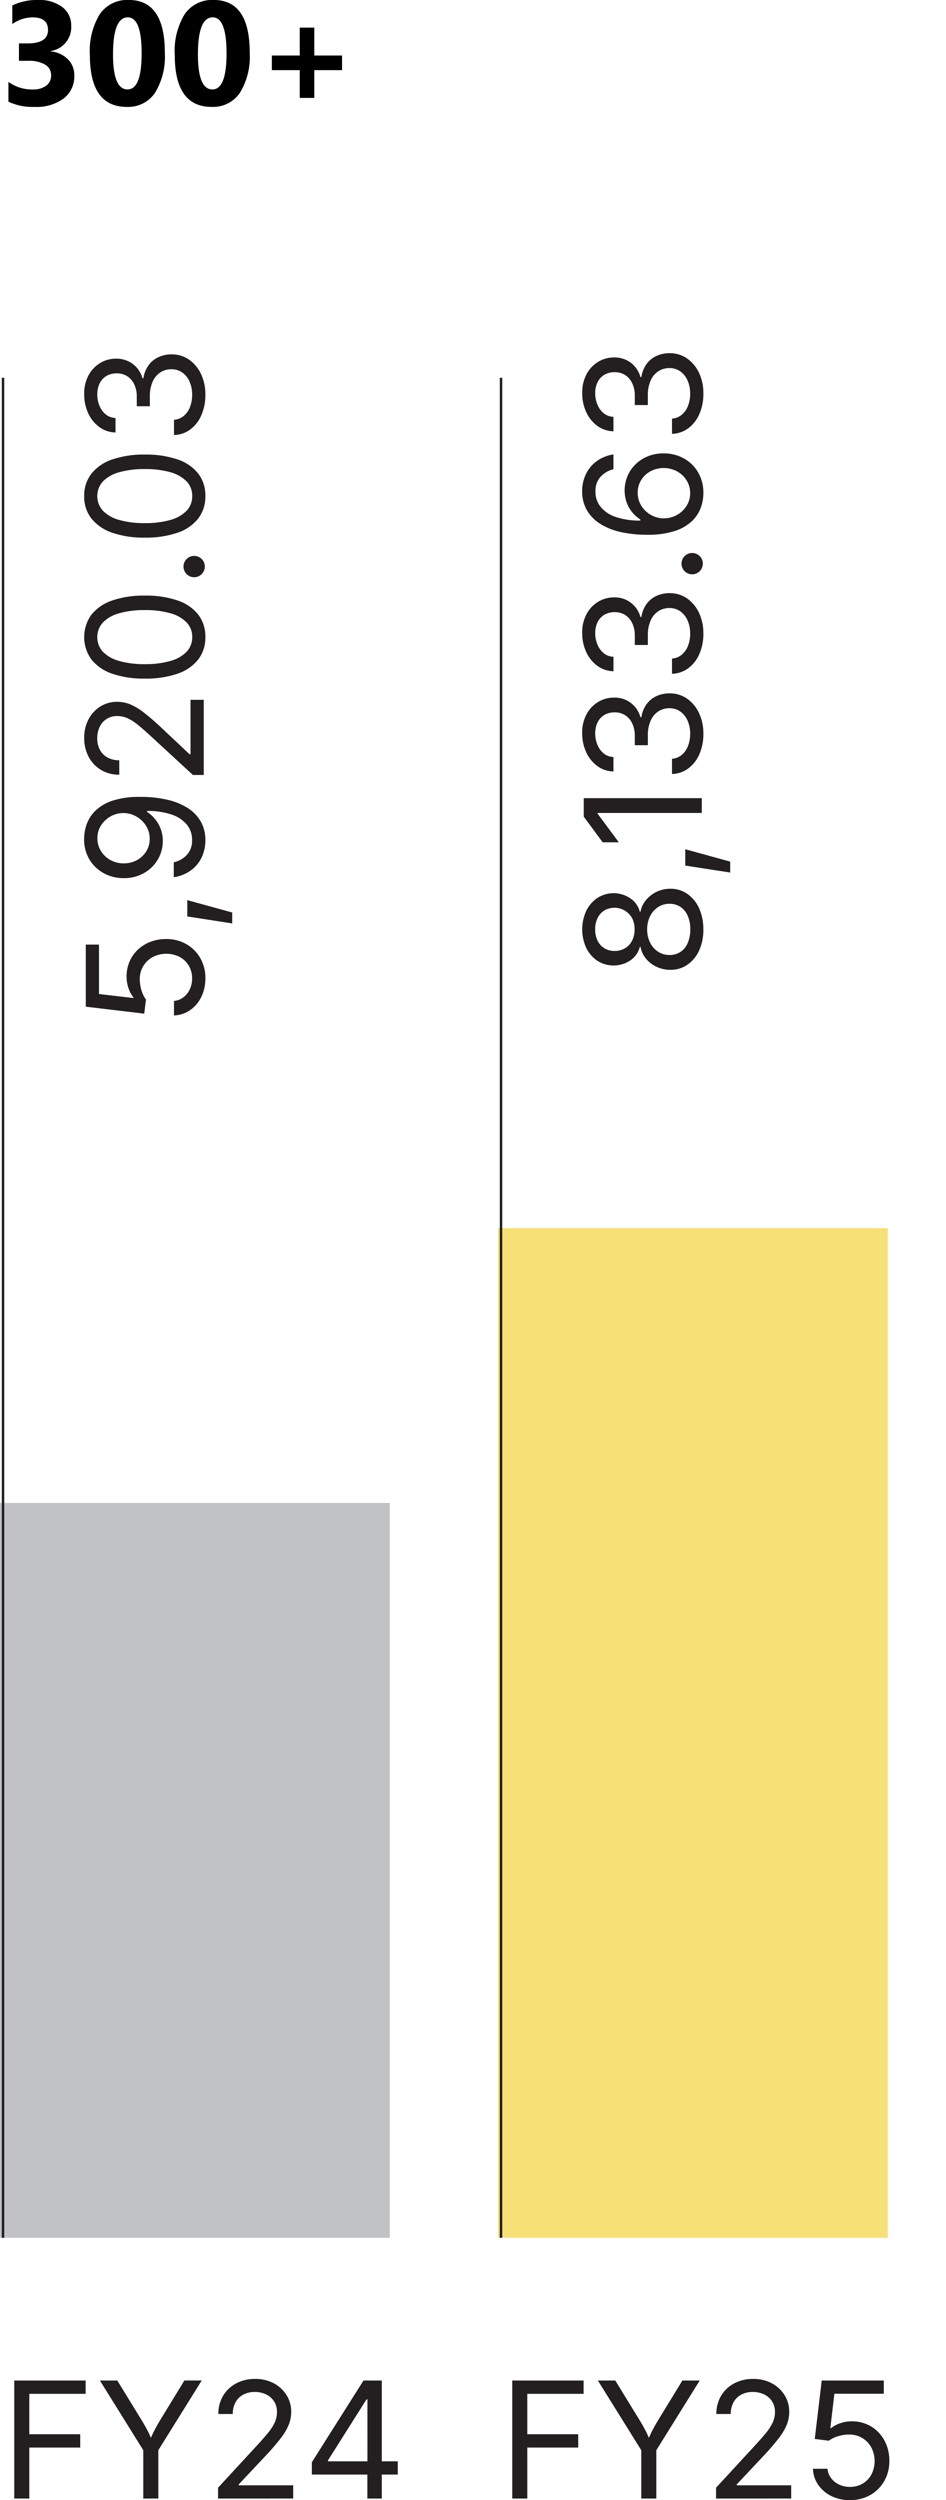 <svg xmlns="http://www.w3.org/2000/svg" xmlns:xlink="http://www.w3.org/1999/xlink" width="115.365" height="304.814" viewBox="0 0 115.365 304.814">
  <defs>
    <clipPath id="clip-path">
      <rect id="Rectangle_350" data-name="Rectangle 350" width="115.365" height="260.999" fill="none"/>
    </clipPath>
    <clipPath id="clip-path-2">
      <rect id="Rectangle_352" data-name="Rectangle 352" width="47.536" height="123.094" fill="none"/>
    </clipPath>
    <linearGradient id="linear-gradient" x1="-1.278" y1="1.26" x2="-1.258" y2="1.26" gradientUnits="objectBoundingBox">
      <stop offset="0" stop-color="#fddc50"/>
      <stop offset="1" stop-color="#f7e076"/>
    </linearGradient>
  </defs>
  <g id="Group_1369" data-name="Group 1369" transform="translate(-990 -3233.186)">
    <path id="Path_7887" data-name="Path 7887" d="M1.028-.413V-2.83a4.878,4.878,0,0,0,2.953.923,2.659,2.659,0,0,0,1.657-.457,1.517,1.517,0,0,0,.593-1.274,1.449,1.449,0,0,0-.734-1.3A3.8,3.8,0,0,0,3.48-5.4H2.312V-7.523H3.393q2.461,0,2.461-1.635,0-1.538-1.89-1.538A4.308,4.308,0,0,0,1.5-9.879v-2.268A6.8,6.8,0,0,1,4.6-12.814a4.669,4.669,0,0,1,3.01.87A2.769,2.769,0,0,1,8.684-9.686a2.937,2.937,0,0,1-2.5,3.094v.044a3.405,3.405,0,0,1,2.109.971A2.738,2.738,0,0,1,9.062-3.6,3.382,3.382,0,0,1,7.77-.809,5.586,5.586,0,0,1,4.2.22,6.9,6.9,0,0,1,1.028-.413ZM15.46.22q-4.5,0-4.5-6.319a8.6,8.6,0,0,1,1.217-5,4.056,4.056,0,0,1,3.529-1.718q4.395,0,4.395,6.425a8.466,8.466,0,0,1-1.2,4.9A3.952,3.952,0,0,1,15.46.22ZM15.583-10.7q-1.8,0-1.8,4.526,0,4.263,1.767,4.263,1.723,0,1.723-4.395T15.583-10.7ZM25.813.22q-4.5,0-4.5-6.319a8.6,8.6,0,0,1,1.217-5,4.056,4.056,0,0,1,3.529-1.718q4.395,0,4.395,6.425a8.466,8.466,0,0,1-1.2,4.9A3.952,3.952,0,0,1,25.813.22ZM25.937-10.7q-1.8,0-1.8,4.526,0,4.263,1.767,4.263,1.723,0,1.723-4.395T25.937-10.7ZM41.713-4.263H38.329V-.879H36.554V-4.263h-3.4V-6.047h3.4v-3.4h1.775v3.4h3.384Z" transform="translate(990 3246)"/>
    <g id="Group_1263" data-name="Group 1263" transform="translate(-123.865 -760.195)">
      <rect id="Rectangle_349" data-name="Rectangle 349" width="47.536" height="89.593" transform="translate(1113.865 4176.616)" fill="#c0c2c4"/>
      <path id="Path_7681" data-name="Path 7681" d="M1.871,265.959v14.39H3.707V274.13h6.21v-1.623H3.707v-4.926h6.868v-1.623Z" transform="translate(1113.733 4017.651)" fill="#231f20"/>
      <g id="Group_1260" data-name="Group 1260" transform="translate(1113.865 4037)">
        <g id="Group_1259" data-name="Group 1259" clip-path="url(#clip-path)">
          <path id="Path_7682" data-name="Path 7682" d="M18.4,280.35v-5.892l-5.293-8.5H15.23L18.08,270.6q.482.782.855,1.492a15.341,15.341,0,0,1,.768,1.792h-.734a14.8,14.8,0,0,1,.772-1.821q.378-.719.831-1.463l2.84-4.646h2.115l-5.293,8.5v5.892Z" transform="translate(-0.926 -19.349)" fill="#231f20"/>
          <path id="Path_7683" data-name="Path 7683" d="M28.612,280.335v-1.323l4.782-5.187q.8-.87,1.333-1.525a5.983,5.983,0,0,0,.8-1.252,3.005,3.005,0,0,0,.27-1.26,2.285,2.285,0,0,0-1.322-2.149,3.127,3.127,0,0,0-1.382-.3,2.9,2.9,0,0,0-1.425.334,2.306,2.306,0,0,0-.931.937,2.914,2.914,0,0,0-.329,1.415H28.651a4.218,4.218,0,0,1,.588-2.241,4.066,4.066,0,0,1,1.6-1.5,4.836,4.836,0,0,1,2.3-.536,4.7,4.7,0,0,1,2.275.536,4.073,4.073,0,0,1,1.555,1.443,3.782,3.782,0,0,1,.565,2.038,4.277,4.277,0,0,1-.28,1.521,7.092,7.092,0,0,1-.985,1.676,28.585,28.585,0,0,1-1.98,2.289l-3.149,3.352v.116h6.636v1.612Z" transform="translate(-2.021 -19.334)" fill="#231f20"/>
          <path id="Path_7684" data-name="Path 7684" d="M40.92,277.423v-1.5l6.3-9.967h1.111v2.3h-.743l-4.7,7.437v.116H51.4v1.613Zm6.771,2.927v-3.371l.009-.705V265.959H49.45V280.35Z" transform="translate(-2.891 -19.349)" fill="#231f20"/>
        </g>
      </g>
      <g id="Group_1262" data-name="Group 1262" transform="translate(1174.595 4143.115)">
        <g id="Group_1261" data-name="Group 1261" clip-path="url(#clip-path-2)">
          <rect id="Rectangle_351" data-name="Rectangle 351" width="47.536" height="123.094" transform="translate(0 0)" fill="url(#linear-gradient)"/>
        </g>
      </g>
      <path id="Path_7685" data-name="Path 7685" d="M67.219,265.959v14.39h1.835V274.13h6.21v-1.623h-6.21v-4.926h6.867v-1.623Z" transform="translate(1109.116 4017.651)" fill="#231f20"/>
      <path id="Path_7686" data-name="Path 7686" d="M83.747,280.35v-5.892l-5.293-8.5h2.124l2.849,4.646q.482.782.855,1.492a15.341,15.341,0,0,1,.768,1.792h-.734a14.8,14.8,0,0,1,.772-1.821q.378-.719.831-1.463l2.84-4.646h2.115l-5.293,8.5v5.892Z" transform="translate(1108.322 4017.651)" fill="#231f20"/>
      <path id="Path_7687" data-name="Path 7687" d="M93.96,280.335v-1.323l4.782-5.187q.8-.87,1.333-1.525a5.983,5.983,0,0,0,.8-1.252,3.005,3.005,0,0,0,.27-1.26,2.285,2.285,0,0,0-1.322-2.149,3.127,3.127,0,0,0-1.382-.3,2.9,2.9,0,0,0-1.425.334,2.306,2.306,0,0,0-.931.937,2.914,2.914,0,0,0-.329,1.415H94a4.218,4.218,0,0,1,.588-2.241,4.066,4.066,0,0,1,1.6-1.5,4.836,4.836,0,0,1,2.3-.536,4.7,4.7,0,0,1,2.275.536,4.073,4.073,0,0,1,1.555,1.443,3.782,3.782,0,0,1,.565,2.038,4.277,4.277,0,0,1-.28,1.521,7.093,7.093,0,0,1-.985,1.676,28.585,28.585,0,0,1-1.98,2.289l-3.149,3.352v.116h6.636v1.612Z" transform="translate(1107.227 4017.666)" fill="#231f20"/>
      <path id="Path_7688" data-name="Path 7688" d="M111.191,280.543a5.053,5.053,0,0,1-2.269-.5,4.151,4.151,0,0,1-1.6-1.362,3.653,3.653,0,0,1-.648-1.966h1.777a2.195,2.195,0,0,0,.435,1.139,2.575,2.575,0,0,0,.98.788,3.076,3.076,0,0,0,1.328.285,2.968,2.968,0,0,0,1.55-.406,2.861,2.861,0,0,0,1.067-1.121,3.6,3.6,0,0,0-.02-3.283,3.022,3.022,0,0,0-1.106-1.154,3.058,3.058,0,0,0-1.608-.42,4.564,4.564,0,0,0-1.352.212,3.506,3.506,0,0,0-1.111.541l-1.719-.212.85-7.128h7.571v1.612h-6.026l-.493,4.2h.077a3.636,3.636,0,0,1,1.121-.6,4.283,4.283,0,0,1,1.42-.236,4.584,4.584,0,0,1,1.821.357,4.33,4.33,0,0,1,1.453,1.01,4.645,4.645,0,0,1,.961,1.53,5.25,5.25,0,0,1,.343,1.923,4.841,4.841,0,0,1-.623,2.463,4.553,4.553,0,0,1-1.7,1.7,4.867,4.867,0,0,1-2.473.624" transform="translate(1106.329 4017.651)" fill="#231f20"/>
      <path id="Path_7689" data-name="Path 7689" d="M91.174,75.207a6.078,6.078,0,0,1-.517,2.575,4.187,4.187,0,0,1-1.426,1.738,3.579,3.579,0,0,1-2.076.624,3.885,3.885,0,0,1-1.685-.368,3.672,3.672,0,0,1-1.3-1,3.1,3.1,0,0,1-.666-1.439h-.078A2.81,2.81,0,0,1,82.258,79a3.673,3.673,0,0,1-4,.048,3.94,3.94,0,0,1-1.362-1.565,5.421,5.421,0,0,1,0-4.54,3.97,3.97,0,0,1,1.362-1.569,3.644,3.644,0,0,1,4,.048,2.823,2.823,0,0,1,1.168,1.646H83.5a3.1,3.1,0,0,1,.666-1.419,3.846,3.846,0,0,1,2.984-1.391,3.539,3.539,0,0,1,2.076.633,4.243,4.243,0,0,1,1.426,1.748,6.047,6.047,0,0,1,.517,2.564m-8.384,0a2.91,2.91,0,0,0-.3-1.352,2.464,2.464,0,0,0-3.385-.947,2.218,2.218,0,0,0-.826.924,3.058,3.058,0,0,0-.295,1.375,3.093,3.093,0,0,0,.295,1.387,2.207,2.207,0,0,0,.826.922,2.333,2.333,0,0,0,1.256.329,2.41,2.41,0,0,0,1.274-.334,2.259,2.259,0,0,0,.855-.931,2.994,2.994,0,0,0,.3-1.373m6.79,0a3.983,3.983,0,0,0-.314-1.651,2.5,2.5,0,0,0-.879-1.078,2.321,2.321,0,0,0-1.328-.381,2.5,2.5,0,0,0-1.414.406,2.8,2.8,0,0,0-.966,1.11,3.516,3.516,0,0,0-.353,1.594,3.561,3.561,0,0,0,.353,1.613,2.8,2.8,0,0,0,.966,1.112,2.5,2.5,0,0,0,1.414.405,2.34,2.34,0,0,0,1.328-.377,2.459,2.459,0,0,0,.879-1.081,4.091,4.091,0,0,0,.314-1.672" transform="translate(1108.468 4031.477)" fill="#231f20"/>
      <path id="Path_7690" data-name="Path 7690" d="M95.4,67.917l-5.477-.85v-1.99L95.4,66.583Z" transform="translate(1107.512 4031.844)" fill="#231f20"/>
      <path id="Path_7691" data-name="Path 7691" d="M76.6,58.375H90.994V60.18H78.3v.1l2.579,3.477h-1.97L76.6,60.625Z" transform="translate(1108.453 4032.317)" fill="#231f20"/>
      <path id="Path_7692" data-name="Path 7692" d="M91.174,49.531a6.11,6.11,0,0,1-.484,2.5,4.265,4.265,0,0,1-1.342,1.735,3.51,3.51,0,0,1-2,.691V52.6a2.076,2.076,0,0,0,1.183-.468,2.616,2.616,0,0,0,.764-1.082,4.037,4.037,0,0,0,.266-1.493,3.884,3.884,0,0,0-.315-1.608,2.656,2.656,0,0,0-.883-1.106,2.208,2.208,0,0,0-1.314-.405,2.437,2.437,0,0,0-1.376.391,2.614,2.614,0,0,0-.932,1.134,4.386,4.386,0,0,0-.338,1.817v1.168H82.809V49.783A3.406,3.406,0,0,0,82.5,48.3a2.361,2.361,0,0,0-.854-1,2.322,2.322,0,0,0-1.295-.358,2.4,2.4,0,0,0-1.246.314,2.136,2.136,0,0,0-.826.893,2.972,2.972,0,0,0-.295,1.361,3.555,3.555,0,0,0,.267,1.376,2.664,2.664,0,0,0,.757,1.053,1.939,1.939,0,0,0,1.2.44v1.768a3.464,3.464,0,0,1-1.99-.677,4.291,4.291,0,0,1-1.343-1.685,5.465,5.465,0,0,1-.481-2.313,4.676,4.676,0,0,1,.541-2.314,3.887,3.887,0,0,1,1.419-1.492,3.661,3.661,0,0,1,1.9-.522A3.224,3.224,0,0,1,83.5,47.532h.116a3.571,3.571,0,0,1,.618-1.57,3.091,3.091,0,0,1,1.2-.994,3.77,3.77,0,0,1,1.633-.343,3.635,3.635,0,0,1,2.106.637,4.374,4.374,0,0,1,1.462,1.748,5.724,5.724,0,0,1,.537,2.521" transform="translate(1108.468 4033.289)" fill="#231f20"/>
      <path id="Path_7693" data-name="Path 7693" d="M91.174,36.384a6.11,6.11,0,0,1-.484,2.5,4.265,4.265,0,0,1-1.342,1.735,3.51,3.51,0,0,1-2,.691V39.456a2.076,2.076,0,0,0,1.183-.468,2.616,2.616,0,0,0,.764-1.082,4.037,4.037,0,0,0,.266-1.493,3.884,3.884,0,0,0-.315-1.608,2.656,2.656,0,0,0-.883-1.106,2.208,2.208,0,0,0-1.314-.405,2.437,2.437,0,0,0-1.376.391,2.614,2.614,0,0,0-.932,1.134,4.386,4.386,0,0,0-.338,1.817V37.8H82.809V36.636a3.406,3.406,0,0,0-.306-1.483,2.361,2.361,0,0,0-.854-1,2.322,2.322,0,0,0-1.295-.358,2.4,2.4,0,0,0-1.246.314,2.136,2.136,0,0,0-.826.893,2.972,2.972,0,0,0-.295,1.361,3.555,3.555,0,0,0,.267,1.376,2.664,2.664,0,0,0,.757,1.053,1.939,1.939,0,0,0,1.2.44V41a3.464,3.464,0,0,1-1.99-.677,4.291,4.291,0,0,1-1.343-1.685,5.465,5.465,0,0,1-.481-2.313,4.676,4.676,0,0,1,.541-2.314,3.887,3.887,0,0,1,1.419-1.492,3.661,3.661,0,0,1,1.9-.522A3.224,3.224,0,0,1,83.5,34.385h.116a3.571,3.571,0,0,1,.618-1.57,3.09,3.09,0,0,1,1.2-.994,3.77,3.77,0,0,1,1.633-.343,3.635,3.635,0,0,1,2.106.637,4.374,4.374,0,0,1,1.462,1.748,5.724,5.724,0,0,1,.537,2.521" transform="translate(1108.468 4034.218)" fill="#231f20"/>
      <path id="Path_7694" data-name="Path 7694" d="M92.026,27.512a1.3,1.3,0,1,1-.382-.922,1.254,1.254,0,0,1,.382.922" transform="translate(1107.548 4034.59)" fill="#231f20"/>
      <path id="Path_7695" data-name="Path 7695" d="M91.174,18a5.2,5.2,0,0,1-.329,1.8,4.3,4.3,0,0,1-1.1,1.636,5.529,5.529,0,0,1-2.1,1.184,10.533,10.533,0,0,1-3.313.444,14.247,14.247,0,0,1-3.375-.362,7.7,7.7,0,0,1-2.492-1.053,4.734,4.734,0,0,1-1.546-1.666,4.561,4.561,0,0,1-.527-2.2,4.738,4.738,0,0,1,.483-2.164,4.22,4.22,0,0,1,1.343-1.565,4.611,4.611,0,0,1,1.989-.783v1.8a3.166,3.166,0,0,0-1.564.917,2.535,2.535,0,0,0-.627,1.8,2.912,2.912,0,0,0,.647,1.9,4.047,4.047,0,0,0,1.869,1.222,9.027,9.027,0,0,0,2.951.425V21.2a4.216,4.216,0,0,1-1.029-.927,4.011,4.011,0,0,1-.657-1.208,4.5,4.5,0,0,1,.382-3.67,4.536,4.536,0,0,1,1.686-1.638,4.9,4.9,0,0,1,2.467-.612,5.007,5.007,0,0,1,2.439.6,4.543,4.543,0,0,1,1.748,1.69A4.894,4.894,0,0,1,91.174,18M89.56,18a2.89,2.89,0,0,0-.435-1.565,3.151,3.151,0,0,0-1.164-1.1,3.462,3.462,0,0,0-3.226-.015,3.015,3.015,0,0,0-1.145,1.076,2.894,2.894,0,0,0-.425,1.556,2.925,2.925,0,0,0,.257,1.222,3.121,3.121,0,0,0,.7.99,3.315,3.315,0,0,0,1.024.662,3.121,3.121,0,0,0,1.2.237,3.259,3.259,0,0,0,1.579-.4,3.194,3.194,0,0,0,1.178-1.091A2.839,2.839,0,0,0,89.56,18" transform="translate(1108.468 4035.513)" fill="#231f20"/>
      <path id="Path_7696" data-name="Path 7696" d="M91.174,4.906a6.11,6.11,0,0,1-.484,2.5,4.265,4.265,0,0,1-1.342,1.735,3.51,3.51,0,0,1-2,.691V7.978a2.076,2.076,0,0,0,1.183-.468,2.616,2.616,0,0,0,.764-1.082,4.037,4.037,0,0,0,.266-1.493,3.884,3.884,0,0,0-.315-1.608,2.656,2.656,0,0,0-.883-1.106,2.208,2.208,0,0,0-1.314-.405,2.437,2.437,0,0,0-1.376.391,2.614,2.614,0,0,0-.932,1.134A4.386,4.386,0,0,0,84.4,5.158V6.326H82.809V5.158A3.406,3.406,0,0,0,82.5,3.675a2.361,2.361,0,0,0-.854-1,2.322,2.322,0,0,0-1.295-.358,2.4,2.4,0,0,0-1.246.314,2.136,2.136,0,0,0-.826.893,2.972,2.972,0,0,0-.295,1.361,3.555,3.555,0,0,0,.267,1.376,2.664,2.664,0,0,0,.757,1.053,1.939,1.939,0,0,0,1.2.44V9.523a3.464,3.464,0,0,1-1.99-.677,4.291,4.291,0,0,1-1.343-1.685A5.465,5.465,0,0,1,76.4,4.848a4.676,4.676,0,0,1,.541-2.314,3.887,3.887,0,0,1,1.419-1.492,3.661,3.661,0,0,1,1.9-.522,3.329,3.329,0,0,1,2.067.643A3.3,3.3,0,0,1,83.5,2.907h.116a3.571,3.571,0,0,1,.618-1.57,3.091,3.091,0,0,1,1.2-.994A3.77,3.77,0,0,1,87.069,0a3.635,3.635,0,0,1,2.106.637,4.374,4.374,0,0,1,1.462,1.748,5.724,5.724,0,0,1,.537,2.521" transform="translate(1108.468 4036.441)" fill="#231f20"/>
      <rect id="Rectangle_353" data-name="Rectangle 353" width="115.365" height="260.999" transform="translate(1113.865 4037)" fill="none"/>
      <line id="Line_97" data-name="Line 97" y2="226.774" transform="translate(1174.966 4039.436)" fill="none" stroke="#231f20" stroke-width="0.3"/>
      <path id="Path_7697" data-name="Path 7697" d="M25.84,81.653a5.052,5.052,0,0,1-.5,2.269,4.152,4.152,0,0,1-1.362,1.6,3.66,3.66,0,0,1-1.966.647V84.4a2.2,2.2,0,0,0,1.14-.435,2.582,2.582,0,0,0,.787-.98,3.076,3.076,0,0,0,.284-1.328,2.97,2.97,0,0,0-.405-1.55A2.861,2.861,0,0,0,22.7,79.036a3.6,3.6,0,0,0-3.284.019,3,3,0,0,0-1.573,2.715,4.564,4.564,0,0,0,.212,1.352,3.5,3.5,0,0,0,.541,1.111l-.212,1.719-7.128-.85V77.53h1.612v6.027l4.2.492v-.077a3.611,3.611,0,0,1-.6-1.12,4.26,4.26,0,0,1-.237-1.42,4.587,4.587,0,0,1,.357-1.821A4.35,4.35,0,0,1,17.6,78.157a4.669,4.669,0,0,1,1.532-.961,5.242,5.242,0,0,1,1.922-.343,4.852,4.852,0,0,1,2.463.623,4.558,4.558,0,0,1,1.705,1.705,4.868,4.868,0,0,1,.623,2.472" transform="translate(1113.07 4031.012)" fill="#231f20"/>
      <path id="Path_7698" data-name="Path 7698" d="M30.055,74.592l-5.477-.85v-1.99l5.477,1.506Z" transform="translate(1112.128 4031.372)" fill="#231f20"/>
      <path id="Path_7699" data-name="Path 7699" d="M25.825,63.468a4.785,4.785,0,0,1-.483,2.183,4.182,4.182,0,0,1-1.352,1.564A4.689,4.689,0,0,1,21.971,68V66.182a3.1,3.1,0,0,0,1.594-.9,2.538,2.538,0,0,0,.638-1.815,2.893,2.893,0,0,0-.648-1.893,4.1,4.1,0,0,0-1.874-1.223,9.05,9.05,0,0,0-2.966-.428v.116a4.294,4.294,0,0,1,1.019.927,4.151,4.151,0,0,1,.9,2.617,4.362,4.362,0,0,1-.614,2.269,4.53,4.53,0,0,1-1.69,1.648,4.889,4.889,0,0,1-2.458.613,5,5,0,0,1-2.449-.609,4.585,4.585,0,0,1-1.757-1.7,4.749,4.749,0,0,1-.624-2.574,5.2,5.2,0,0,1,.343-1.778,4.394,4.394,0,0,1,1.1-1.623,5.5,5.5,0,0,1,2.076-1.178,10.476,10.476,0,0,1,3.3-.443,14.3,14.3,0,0,1,3.39.362,7.719,7.719,0,0,1,2.5,1.047A4.675,4.675,0,0,1,25.3,61.275a4.538,4.538,0,0,1,.527,2.192m-6.791-.155a2.907,2.907,0,0,0-.26-1.226,3.167,3.167,0,0,0-.71-1,3.369,3.369,0,0,0-1.024-.666,3.1,3.1,0,0,0-1.212-.242,3.138,3.138,0,0,0-1.55.4,3.283,3.283,0,0,0-1.169,1.091,2.838,2.838,0,0,0-.449,1.58,2.883,2.883,0,0,0,.43,1.559,3.129,3.129,0,0,0,1.159,1.1,3.269,3.269,0,0,0,1.617.405,3.3,3.3,0,0,0,1.6-.39,3.048,3.048,0,0,0,1.144-1.068,2.838,2.838,0,0,0,.425-1.546" transform="translate(1113.084 4032.329)" fill="#231f20"/>
      <path id="Path_7700" data-name="Path 7700" d="M25.632,54.638H24.309l-5.187-4.782q-.868-.8-1.526-1.333a5.939,5.939,0,0,0-1.251-.8,3.005,3.005,0,0,0-1.26-.27,2.288,2.288,0,0,0-2.15,1.322,3.137,3.137,0,0,0-.295,1.382,2.906,2.906,0,0,0,.334,1.425,2.308,2.308,0,0,0,.937.932,2.924,2.924,0,0,0,1.415.328V54.6a4.211,4.211,0,0,1-2.241-.59,4.07,4.07,0,0,1-1.5-1.6,4.853,4.853,0,0,1-.535-2.3,4.7,4.7,0,0,1,.535-2.274,4.078,4.078,0,0,1,1.444-1.556,3.78,3.78,0,0,1,2.038-.565,4.257,4.257,0,0,1,1.521.28,7.068,7.068,0,0,1,1.676.986,28.544,28.544,0,0,1,2.289,1.98L23.9,52.108h.115V45.472h1.613Z" transform="translate(1113.084 4033.229)" fill="#231f20"/>
      <path id="Path_7701" data-name="Path 7701" d="M25.826,36.856a4.347,4.347,0,0,1-.87,2.733,5.4,5.4,0,0,1-2.516,1.73,11.756,11.756,0,0,1-3.994.6,11.66,11.66,0,0,1-3.989-.6,5.5,5.5,0,0,1-2.531-1.733,4.667,4.667,0,0,1,0-5.452,5.448,5.448,0,0,1,2.531-1.734,11.759,11.759,0,0,1,3.989-.6,11.865,11.865,0,0,1,3.99.594,5.36,5.36,0,0,1,2.52,1.725,4.361,4.361,0,0,1,.87,2.743m-1.6,0a2.523,2.523,0,0,0-.686-1.787,4.342,4.342,0,0,0-1.975-1.12,10.957,10.957,0,0,0-3.115-.387,11.1,11.1,0,0,0-3.134.387,4.351,4.351,0,0,0-1.985,1.12,2.665,2.665,0,0,0,0,3.574,4.383,4.383,0,0,0,1.985,1.12,11.051,11.051,0,0,0,3.129.387,10.957,10.957,0,0,0,3.115-.387,4.334,4.334,0,0,0,1.975-1.12,2.523,2.523,0,0,0,.686-1.787" transform="translate(1113.084 4034.195)" fill="#231f20"/>
      <path id="Path_7702" data-name="Path 7702" d="M26.678,27.894a1.3,1.3,0,1,1-.382-.922,1.254,1.254,0,0,1,.382.922" transform="translate(1112.165 4034.563)" fill="#231f20"/>
      <path id="Path_7703" data-name="Path 7703" d="M25.826,18.361a4.347,4.347,0,0,1-.87,2.733,5.4,5.4,0,0,1-2.516,1.73,11.756,11.756,0,0,1-3.994.6,11.66,11.66,0,0,1-3.989-.6,5.5,5.5,0,0,1-2.531-1.733,4.306,4.306,0,0,1-.879-2.724,4.324,4.324,0,0,1,.879-2.729A5.448,5.448,0,0,1,14.457,13.9a11.759,11.759,0,0,1,3.989-.6,11.865,11.865,0,0,1,3.99.594,5.36,5.36,0,0,1,2.52,1.725,4.361,4.361,0,0,1,.87,2.743m-1.6,0a2.523,2.523,0,0,0-.686-1.787,4.342,4.342,0,0,0-1.975-1.12,10.957,10.957,0,0,0-3.115-.387,11.1,11.1,0,0,0-3.134.387,4.351,4.351,0,0,0-1.985,1.12,2.665,2.665,0,0,0,0,3.574,4.383,4.383,0,0,0,1.985,1.12,11.051,11.051,0,0,0,3.129.387,10.957,10.957,0,0,0,3.115-.387,4.334,4.334,0,0,0,1.975-1.12,2.523,2.523,0,0,0,.686-1.787" transform="translate(1113.084 4035.502)" fill="#231f20"/>
      <path id="Path_7704" data-name="Path 7704" d="M25.826,5.059a6.11,6.11,0,0,1-.483,2.5A4.265,4.265,0,0,1,24,9.3a3.51,3.51,0,0,1-2,.691V8.131a2.078,2.078,0,0,0,1.183-.468,2.624,2.624,0,0,0,.764-1.082,4.037,4.037,0,0,0,.265-1.493A3.884,3.884,0,0,0,23.9,3.48a2.656,2.656,0,0,0-.883-1.106A2.208,2.208,0,0,0,21.7,1.969a2.435,2.435,0,0,0-1.376.391,2.608,2.608,0,0,0-.932,1.134,4.386,4.386,0,0,0-.338,1.817V6.479H17.461V5.311a3.419,3.419,0,0,0-.3-1.483,2.356,2.356,0,0,0-.855-1,2.316,2.316,0,0,0-1.294-.358,2.4,2.4,0,0,0-1.246.314,2.136,2.136,0,0,0-.826.893,2.973,2.973,0,0,0-.295,1.361,3.571,3.571,0,0,0,.266,1.376,2.675,2.675,0,0,0,.758,1.053,1.939,1.939,0,0,0,1.2.44V9.676A3.461,3.461,0,0,1,12.873,9,4.282,4.282,0,0,1,11.53,7.315,5.466,5.466,0,0,1,11.048,5a4.676,4.676,0,0,1,.541-2.314A3.894,3.894,0,0,1,13.008,1.2a3.667,3.667,0,0,1,1.9-.522,3.329,3.329,0,0,1,2.067.643A3.3,3.3,0,0,1,18.157,3.06h.116a3.571,3.571,0,0,1,.618-1.57A3.077,3.077,0,0,1,20.089.5,3.766,3.766,0,0,1,21.721.153,3.631,3.631,0,0,1,23.827.79a4.376,4.376,0,0,1,1.463,1.748,5.723,5.723,0,0,1,.536,2.521" transform="translate(1113.084 4036.431)" fill="#231f20"/>
      <line id="Line_98" data-name="Line 98" y2="226.774" transform="translate(1114.234 4039.436)" fill="none" stroke="#231f20" stroke-width="0.3"/>
      <rect id="Rectangle_354" data-name="Rectangle 354" width="115.365" height="260.999" transform="translate(1113.865 4037)" fill="none"/>
    </g>
  </g>
</svg>
